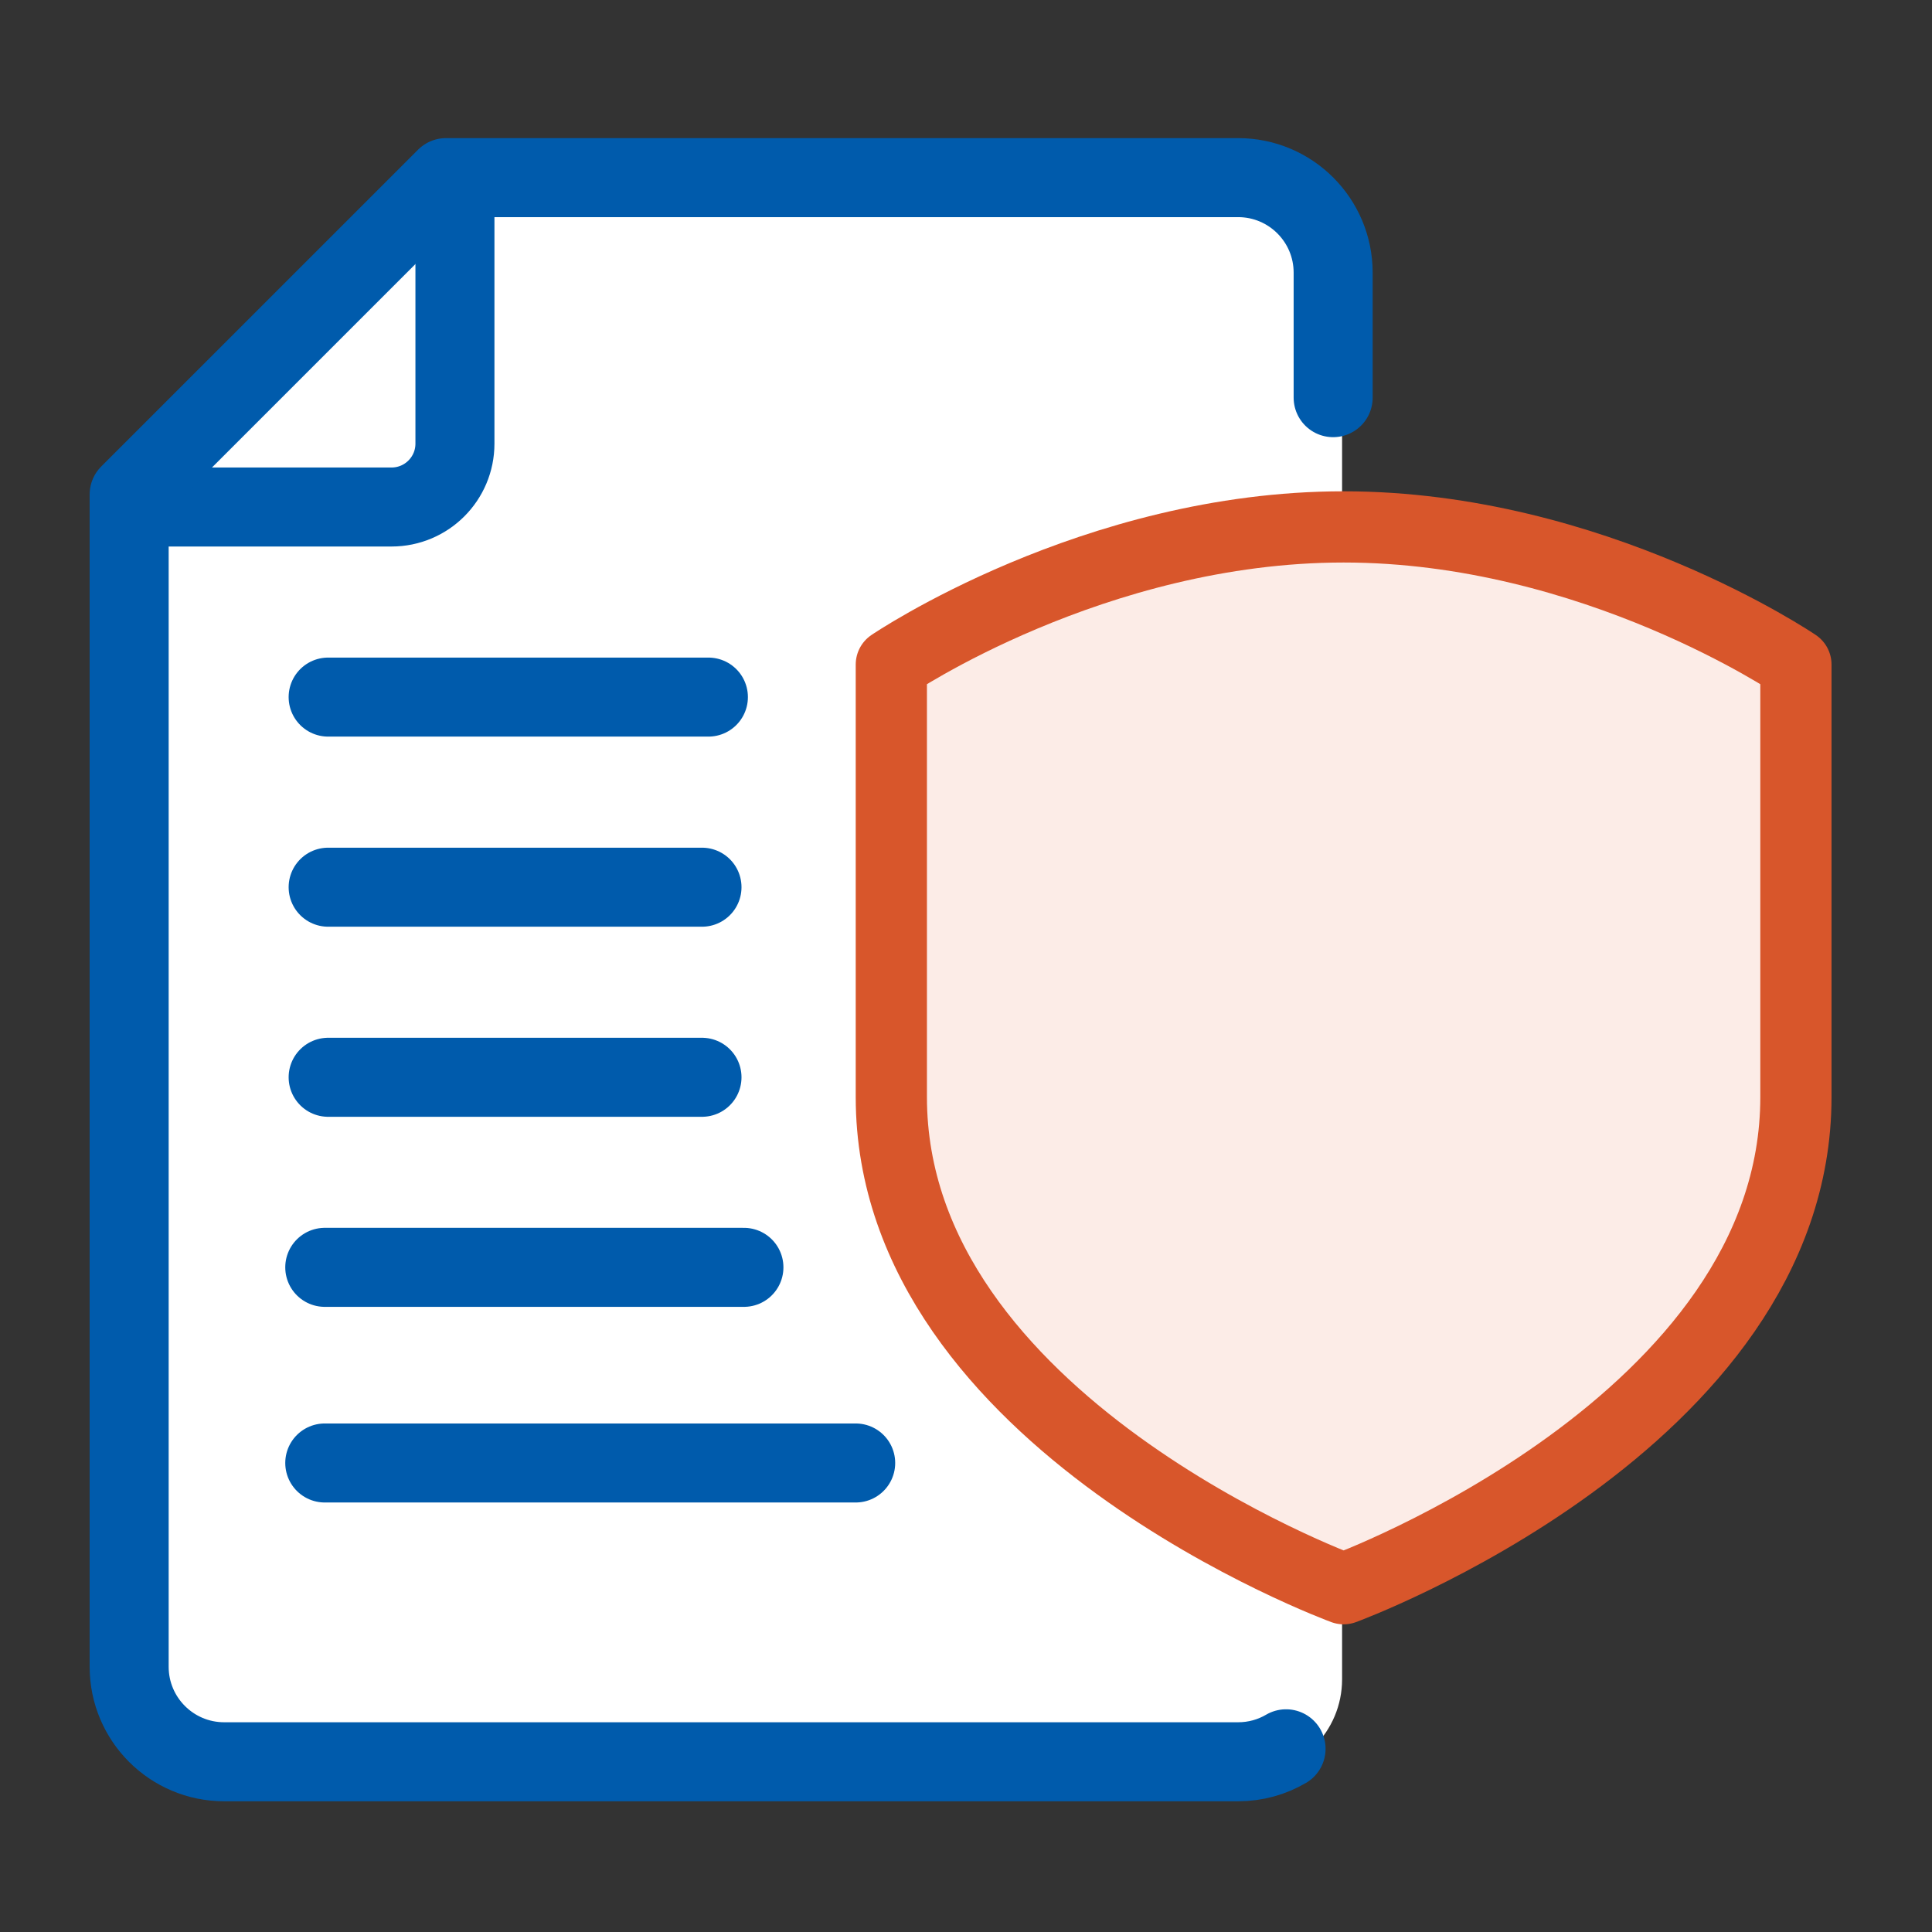 <svg width="80" height="80" viewBox="0 0 80 80" fill="none" xmlns="http://www.w3.org/2000/svg">
<rect x="0" y="0" width="80" height="80" fill="#333333" stroke="none"/>
<g clip-path="url(#clip0_10991_91274)">
<path d="M55.573 69.535C55.573 71.709 53.811 73.471 51.638 73.471H9.653C7.48 73.471 5.718 71.709 5.718 69.535V20.994L18.838 7.875H51.638C53.811 7.875 55.573 9.638 55.573 11.812V69.535Z" fill="white"/>
<path d="M18.838 7.875V18.37C18.838 19.819 17.664 20.994 16.213 20.994H5.718" stroke="#005BAC" stroke-width="3.272" stroke-linecap="round" stroke-linejoin="round"/>
<path d="M55.203 16.466V11.29C55.203 9.117 53.441 7.355 51.267 7.355H18.468L5.348 20.474V69.016C5.348 71.189 7.11 72.951 9.283 72.951H51.267C51.992 72.951 52.67 72.756 53.253 72.414" stroke="#005BAC" stroke-width="3.272" stroke-linecap="round" stroke-linejoin="round"/>
<path d="M13.448 52.478H30.804" stroke="#005BAC" stroke-width="3.272" stroke-linecap="round" stroke-linejoin="round"/>
<path d="M13.448 60.579H35.432" stroke="#005BAC" stroke-width="3.272" stroke-linecap="round" stroke-linejoin="round"/>
<path d="M29.068 44.608H13.588" stroke="#005BAC" stroke-width="3.272" stroke-linecap="round" stroke-linejoin="round"/>
<path d="M29.068 36.737H13.588" stroke="#005BAC" stroke-width="3.272" stroke-linecap="round" stroke-linejoin="round"/>
<path d="M29.333 28.865H13.588" stroke="#005BAC" stroke-width="3.272" stroke-linecap="round" stroke-linejoin="round"/>
<path d="M55.637 65.785C55.637 65.785 74.365 58.919 74.365 45.43V27.517C74.365 27.517 65.982 21.818 55.637 21.818C45.291 21.818 36.908 27.517 36.908 27.517V45.43C36.908 58.919 55.637 65.785 55.637 65.785Z" fill="#FCECE7"/>
<path d="M55.637 65.785C55.637 65.785 74.365 58.919 74.365 45.43V27.517C74.365 27.517 65.982 21.818 55.637 21.818C45.291 21.818 36.908 27.517 36.908 27.517V45.43C36.908 58.919 55.637 65.785 55.637 65.785Z" stroke="#D8562B" stroke-width="2.949" stroke-linecap="round" stroke-linejoin="round"/>
</g>
<defs>
<clipPath id="clip0_10991_91274">
<rect width="72.727" height="69.421" fill="white" transform="translate(3.636 5.289)"/>
</clipPath>
</defs>
</svg>
